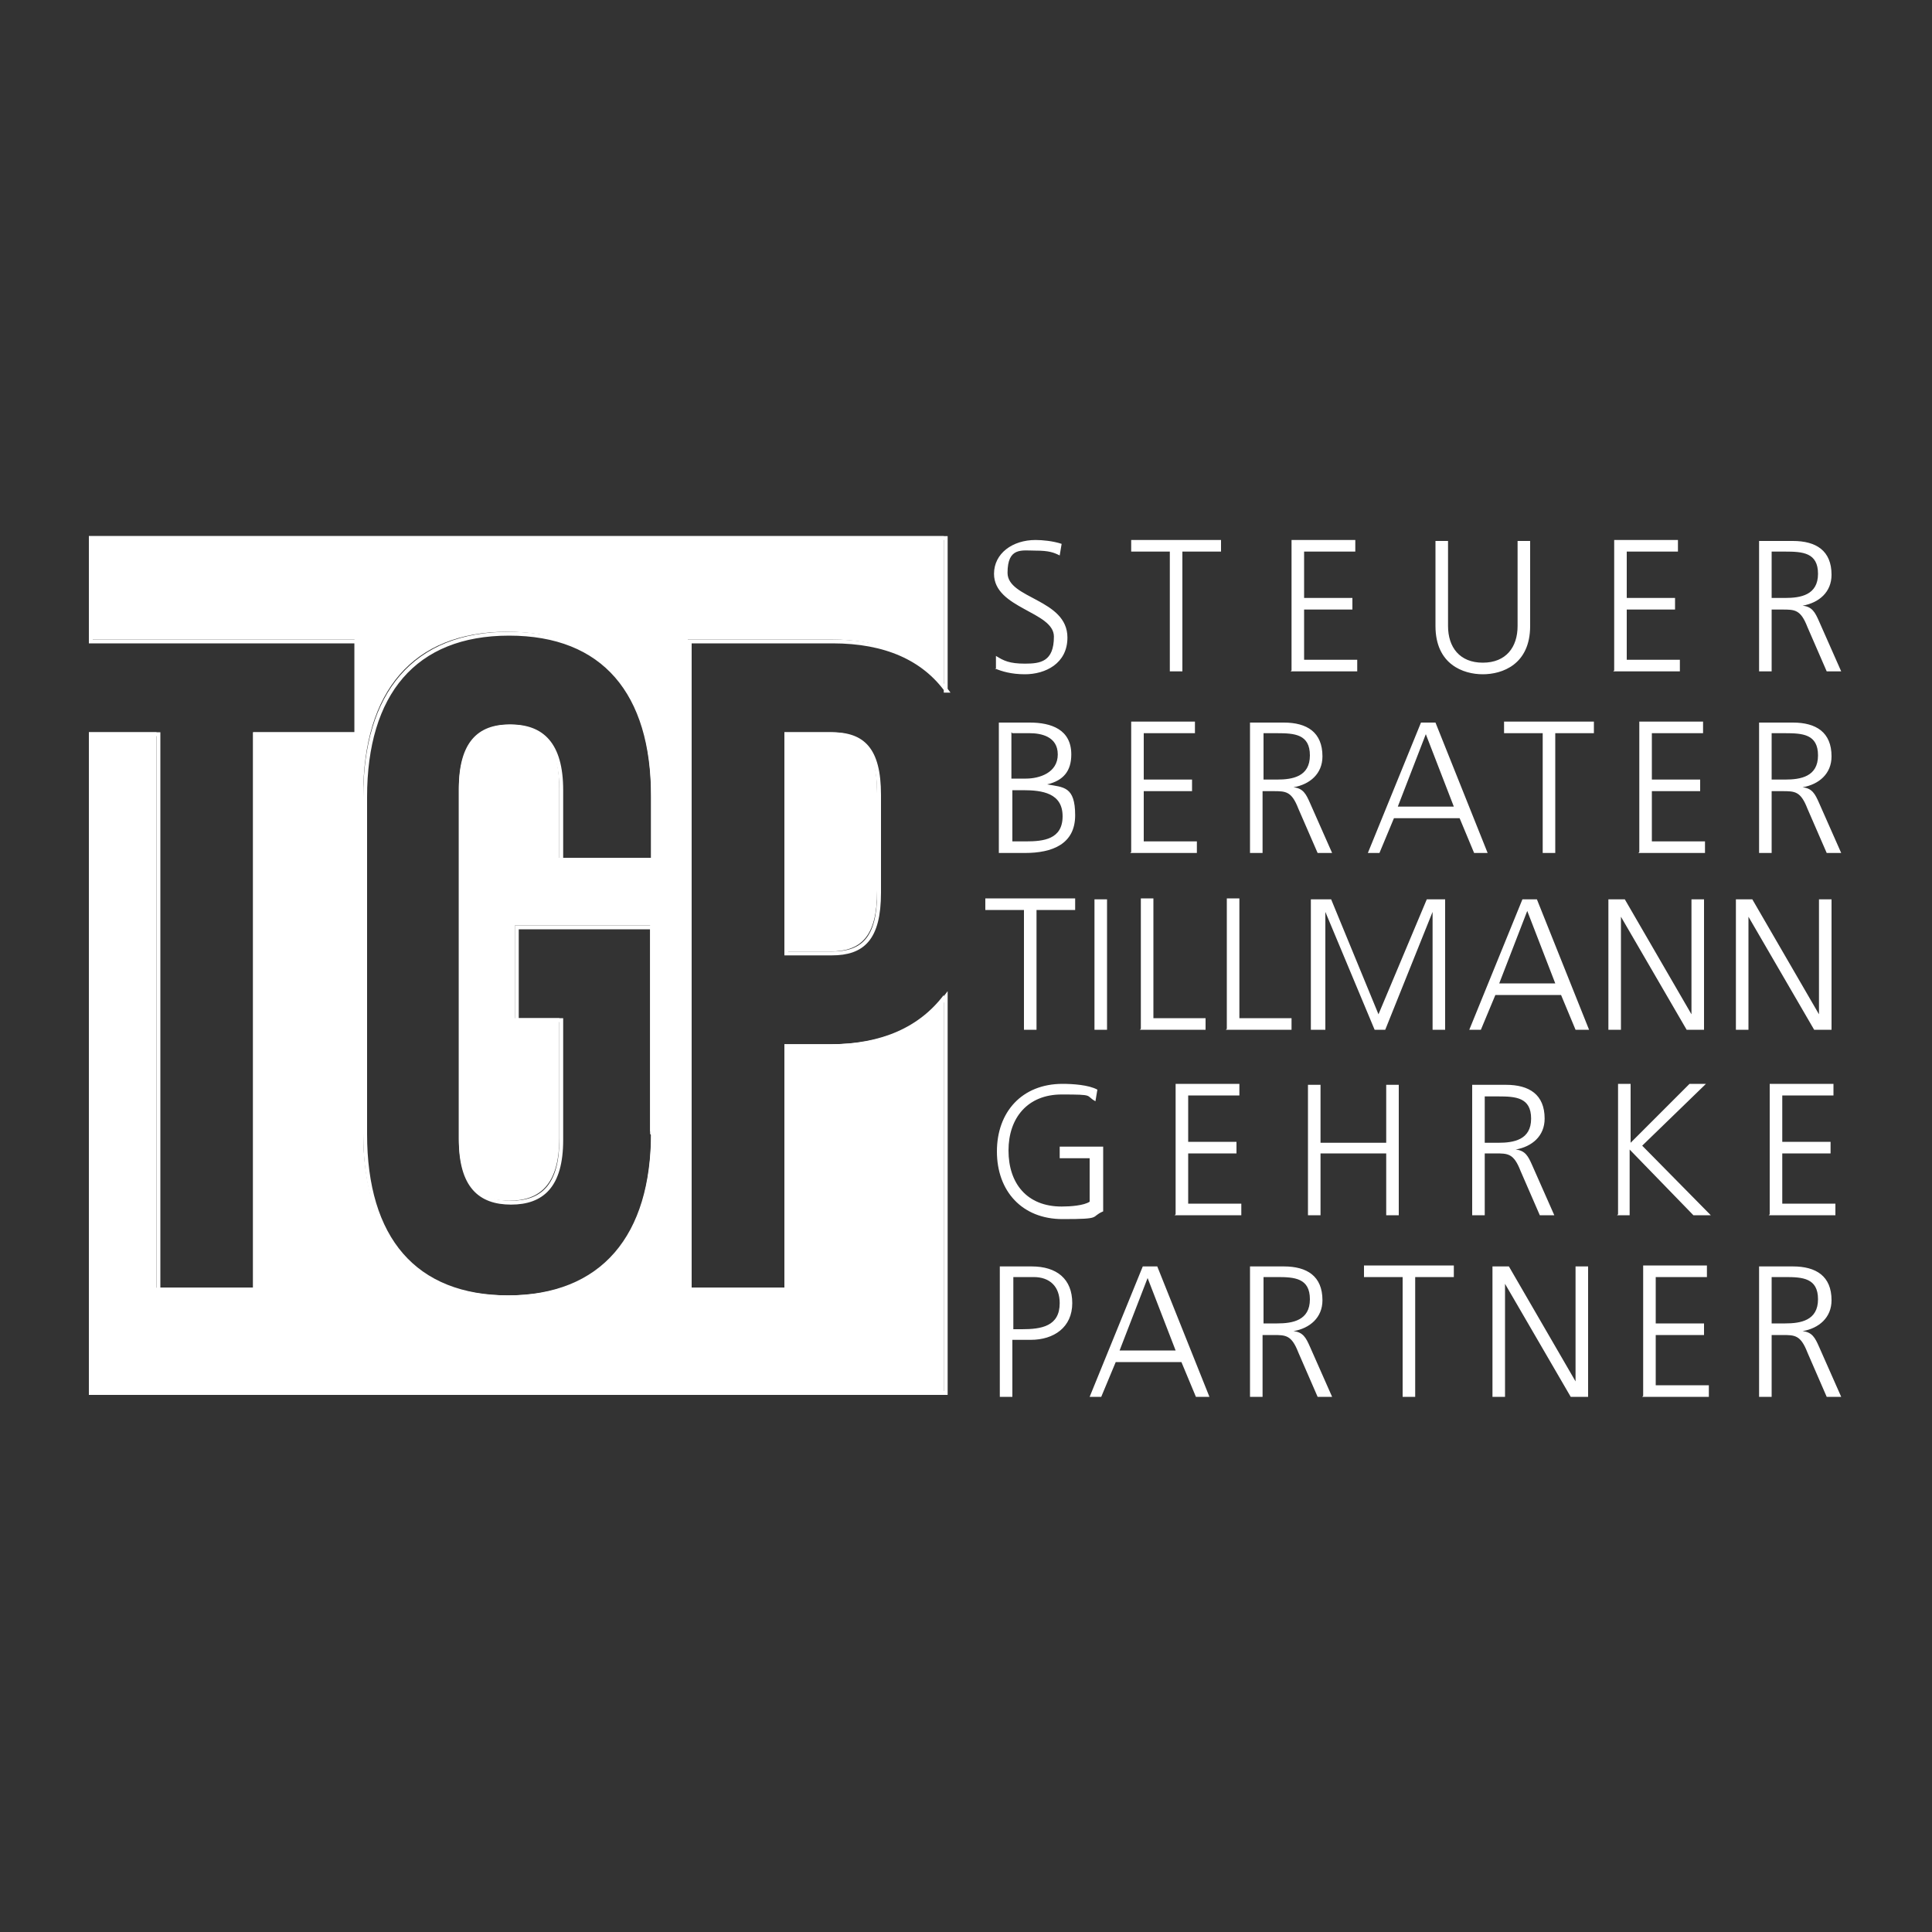 <svg xmlns="http://www.w3.org/2000/svg" xmlns:xlink="http://www.w3.org/1999/xlink" width="200" height="200" viewBox="0 0 200 200"><rect x="0" y="0" width="200" height="200" fill="#333333" stroke="none"/><defs><style>      .cls-1 {        fill: #fff;      }      .cls-2, .cls-3 {        fill: none;      }      .cls-4 {        clip-path: url(#clippath-1);      }      .cls-3 {        stroke: #fff;        stroke-width: .4px;      }      .cls-5 {        clip-path: url(#clippath);      }    </style><clipPath id="clippath"><rect class="cls-2" x="5.2" y="53" width="189.9" height="93.5"></rect></clipPath><clipPath id="clippath-1"><rect class="cls-2" x="5.2" y="53" width="189.9" height="93.5"></rect></clipPath></defs><g><g id="Ebene_1"><g class="cls-5"><path class="cls-1" d="M67.4,117.2c0,10.7-5.1,16.9-14.9,16.9s-14.9-6.1-14.9-16.9v-34.9c0-10.7,5.1-16.9,14.9-16.9s14.9,6.1,14.9,16.9v6.5h-9.5v-7.2c0-4.8-2-6.6-5.2-6.6s-5.2,1.8-5.2,6.6v36.2c0,4.8,2,6.5,5.2,6.5s5.2-1.7,5.2-6.5v-12.4h-4.6v-9.6h14v21.3ZM97.7,71.3v-15.8H9.2v10.7h27.5v9.6h-10.5v57.5h-10v-57.5h-7v68.2h88.5v-41c-2.5,3.3-6.4,5.1-11.8,5.1h-4.7v25.2h-10v-67.1h14.8c5.5,0,9.4,1.8,11.8,5.1M85.9,98.5c3.2,0,4.9-1.5,4.9-6.3v-10.1c0-4.8-1.7-6.3-4.9-6.3h-4.7v22.7h4.7Z"></path><path class="cls-3" d="M67.6,117.4c0,10.7-5.1,16.9-14.9,16.9s-14.9-6.1-14.9-16.9v-34.9c0-10.7,5.1-16.9,14.9-16.9s14.9,6.1,14.9,16.9v6.5h-9.5v-7.2c0-4.8-2-6.6-5.2-6.6s-5.2,1.8-5.2,6.6v36.2c0,4.8,2,6.5,5.2,6.5s5.2-1.7,5.2-6.5v-12.4h-4.6v-9.6h14v21.3ZM97.9,71.5v-15.8H9.4v10.7h27.5v9.6h-10.5v57.5h-10v-57.5h-7v68.2h88.5v-41c-2.5,3.3-6.4,5.1-11.8,5.1h-4.7v25.2h-10v-67.1h14.8c5.5,0,9.4,1.8,11.8,5.1ZM86.1,98.7c3.2,0,4.9-1.5,4.9-6.3v-10.1c0-4.8-1.7-6.3-4.9-6.3h-4.7v22.7h4.7Z"></path><path class="cls-1" d="M182.1,144.6h1.3v-6.4h1.1c1.3,0,1.9,0,2.6,1.8l2,4.6h1.5l-2.3-5.2c-.4-.9-.7-1.5-1.7-1.6h0c1.7-.3,3-1.4,3-3.2,0-2.5-1.6-3.5-4-3.5h-3.5v13.5ZM183.4,132.2h1.4c1.8,0,3.4.1,3.4,2.3s-1.8,2.5-3.4,2.5h-1.4v-4.8ZM170,144.6h6.9v-1.2h-5.5v-5.2h5v-1.2h-5v-4.8h5.3v-1.2h-6.6v13.5ZM154.5,144.6h1.3v-11.7h0l6.8,11.7h1.8v-13.5h-1.3v11.9h0l-6.9-11.9h-1.7v13.5ZM145.2,144.6h1.3v-12.4h4v-1.2h-9.3v1.2h4v12.4ZM129.4,144.6h1.3v-6.4h1.1c1.3,0,1.9,0,2.6,1.8l2,4.6h1.5l-2.3-5.2c-.4-.9-.7-1.5-1.7-1.6h0c1.7-.3,3-1.4,3-3.2,0-2.5-1.6-3.5-4-3.5h-3.5v13.5ZM130.8,132.2h1.4c1.8,0,3.4.1,3.4,2.3s-1.8,2.5-3.4,2.5h-1.4v-4.8ZM121.8,139.8h-5.9l2.9-7.5,2.9,7.5ZM112.7,144.6h1.3l1.5-3.6h6.8l1.5,3.6h1.4l-5.4-13.5h-1.5l-5.5,13.5ZM104.8,132.2h2.2c1.7,0,2.7,1,2.7,2.7,0,2.4-1.9,2.7-3.9,2.7h-.9v-5.4ZM103.5,144.6h1.3v-5.9h1.9c2.4,0,4.3-1.3,4.3-3.8s-1.6-3.8-4.2-3.8h-3.3v13.5Z"></path><path class="cls-1" d="M183.1,125.8h6.9v-1.2h-5.5v-5.2h5v-1.2h-5v-4.8h5.3v-1.2h-6.6v13.5ZM167.4,125.8h1.3v-6.8l6.6,6.8h1.8l-7.1-7.2,6.6-6.4h-1.7l-6.1,6.1v-6.1h-1.3v13.5ZM152.4,125.8h1.3v-6.4h1.1c1.3,0,1.9,0,2.6,1.8l2,4.6h1.5l-2.3-5.2c-.4-.9-.7-1.5-1.7-1.6h0c1.7-.3,3-1.4,3-3.2,0-2.5-1.6-3.5-4-3.5h-3.5v13.5ZM153.7,113.5h1.4c1.8,0,3.4.1,3.4,2.3s-1.8,2.5-3.4,2.5h-1.4v-4.8ZM135.4,125.8h1.3v-6.4h6.8v6.4h1.3v-13.5h-1.3v6h-6.8v-6h-1.3v13.5ZM121.6,125.8h6.9v-1.2h-5.5v-5.2h5v-1.2h-5v-4.8h5.3v-1.2h-6.6v13.5ZM112.8,124.4c-.6.4-2,.5-2.9.5-3.6,0-5.5-2.4-5.5-5.8s2-5.8,5.5-5.8,2.4.1,3.5.7l.2-1.2c-.9-.5-2.6-.6-3.6-.6-4.2,0-6.8,2.9-6.8,7s2.6,7,6.8,7,2.8-.2,4.2-.8v-6.7h-4.5v1.2h3.1v4.8Z"></path></g><path class="cls-1" d="M179.7,106.6h1.3v-11.7h0l6.8,11.7h1.8v-13.5h-1.3v11.9h0l-6.9-11.9h-1.7v13.5ZM166.5,106.6h1.3v-11.7h0l6.8,11.7h1.8v-13.5h-1.3v11.9h0l-6.9-11.9h-1.7v13.5ZM161.1,101.8h-5.9l2.9-7.5,2.9,7.5ZM152,106.6h1.3l1.5-3.6h6.8l1.5,3.6h1.4l-5.4-13.5h-1.5l-5.5,13.5ZM135.9,106.6h1.3v-12.2h0l5.1,12.2h1.1l4.9-12.2h0v12.2h1.3v-13.5h-1.9l-5,11.9-4.9-11.9h-2.1v13.5ZM126.9,106.6h6.8v-1.2h-5.4v-12.4h-1.3v13.5ZM118,106.6h6.8v-1.2h-5.4v-12.4h-1.3v13.5ZM113.3,106.6h1.3v-13.5h-1.3v13.5ZM106,106.6h1.3v-12.4h4v-1.2h-9.3v1.2h4v12.4Z"></path><g class="cls-4"><path class="cls-1" d="M182.1,88.3h1.3v-6.4h1.1c1.3,0,1.9,0,2.6,1.8l2,4.6h1.5l-2.3-5.2c-.4-.9-.7-1.5-1.7-1.6h0c1.7-.3,3-1.4,3-3.2,0-2.5-1.6-3.5-4-3.5h-3.5v13.5ZM183.4,75.9h1.4c1.8,0,3.4.1,3.4,2.3s-1.8,2.5-3.4,2.5h-1.4v-4.8ZM169.6,88.3h6.9v-1.2h-5.5v-5.2h5v-1.2h-5v-4.8h5.3v-1.2h-6.6v13.5ZM159.7,88.3h1.3v-12.4h4v-1.2h-9.3v1.2h4v12.4ZM150.6,83.5h-5.9l2.9-7.5,2.9,7.5ZM141.5,88.3h1.3l1.5-3.6h6.8l1.5,3.6h1.4l-5.4-13.5h-1.5l-5.5,13.5ZM129.4,88.3h1.3v-6.4h1.1c1.3,0,1.9,0,2.6,1.8l2,4.6h1.5l-2.3-5.2c-.4-.9-.7-1.5-1.7-1.6h0c1.7-.3,3-1.4,3-3.2,0-2.5-1.6-3.5-4-3.5h-3.5v13.5ZM130.8,75.9h1.4c1.8,0,3.4.1,3.4,2.3s-1.8,2.5-3.4,2.5h-1.4v-4.8ZM117,88.3h6.9v-1.2h-5.5v-5.2h5v-1.2h-5v-4.8h5.3v-1.2h-6.6v13.5ZM104.8,75.9h1.8c1.1,0,2.9.3,2.9,2.2s-1.9,2.5-3.3,2.5h-1.5v-4.8ZM104.7,81.8h1.2c2,0,4.1.3,4.1,2.7s-2,2.6-3.8,2.6h-1.4v-5.3ZM103.4,88.3h2.7c2.8,0,5.2-.9,5.2-3.9s-1.2-2.9-2.9-3.2h0c1.7-.4,2.5-1.4,2.5-3.1,0-2.6-2.1-3.3-4.3-3.3h-3.2v13.5Z"></path><path class="cls-1" d="M182.1,69.5h1.3v-6.4h1.1c1.3,0,1.9,0,2.6,1.8l2,4.6h1.5l-2.3-5.2c-.4-.9-.7-1.5-1.7-1.6h0c1.7-.3,3-1.4,3-3.2,0-2.5-1.6-3.5-4-3.5h-3.5v13.5ZM183.4,57.1h1.4c1.8,0,3.4.1,3.4,2.3s-1.8,2.5-3.4,2.5h-1.4v-4.8ZM167,69.5h6.9v-1.2h-5.5v-5.2h5v-1.2h-5v-4.8h5.3v-1.2h-6.6v13.5ZM158.4,56h-1.3v8.8c0,2.2-1.2,3.8-3.6,3.8s-3.6-1.6-3.6-3.8v-8.8h-1.3v8.8c0,4,2.9,5,4.9,5s4.9-1,4.9-5v-8.8ZM133.6,69.5h6.9v-1.2h-5.5v-5.2h5v-1.2h-5v-4.8h5.3v-1.2h-6.6v13.5ZM121.1,69.5h1.3v-12.4h4v-1.2h-9.3v1.2h4v12.4ZM103,69.2c.7.3,1.7.6,3.1.6,2.1,0,4.4-1.1,4.4-3.8,0-4-6.2-4-6.2-6.7s1.5-2.3,2.9-2.3,1.9.2,2.5.5l.2-1.2c-.9-.3-2-.4-2.7-.4-2.4,0-4.3,1.4-4.3,3.5,0,3.6,6.2,3.9,6.2,6.5s-1.4,2.8-3,2.8-2.2-.3-3-.8v1.4Z"></path></g></g></g></svg>
